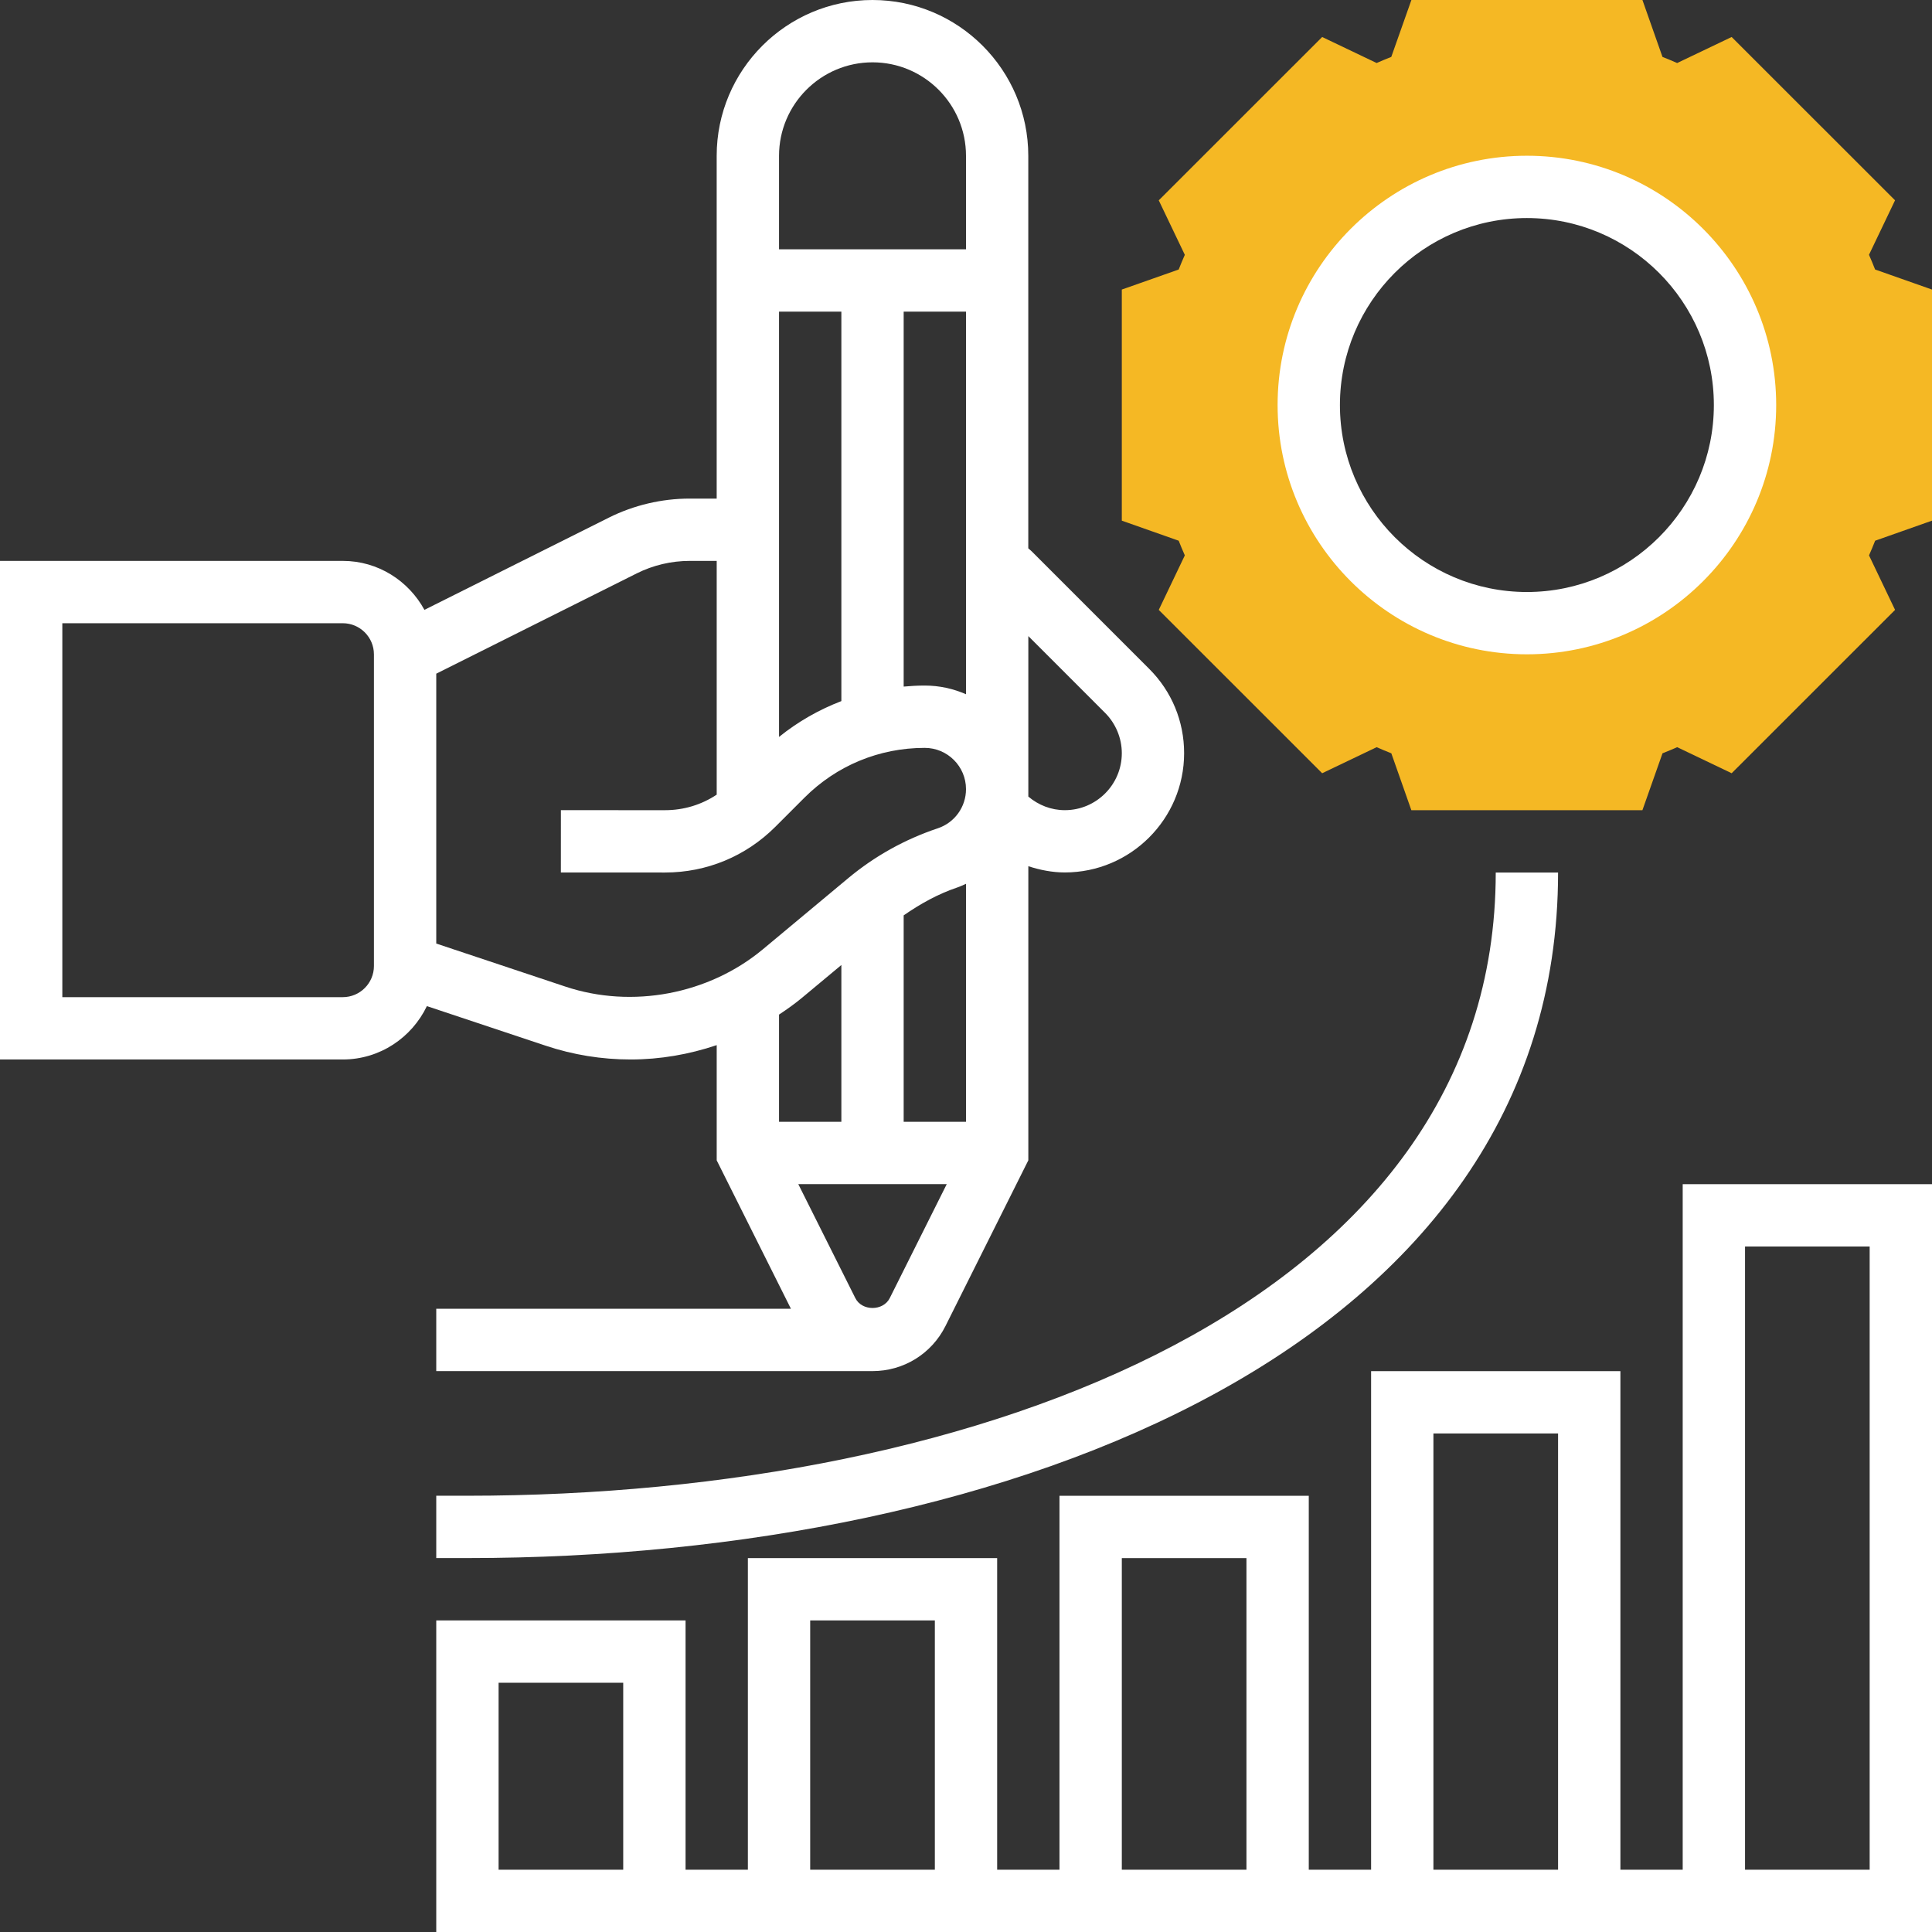<svg width="88" height="88" viewBox="0 0 88 88" fill="none" xmlns="http://www.w3.org/2000/svg">
<rect x="0" y="0" width="88" height="88" fill="#333333" stroke="none"/>
<g clip-path="url(#clip0_3794_9017)">
<path d="M88 23.715V13.189L85.408 12.275C85.32 12.05 85.228 11.828 85.13 11.606L86.317 9.124L78.874 1.685L76.392 2.871C76.17 2.773 75.947 2.68 75.724 2.593L74.811 0H64.287L63.371 2.592C63.148 2.68 62.926 2.772 62.703 2.87L60.223 1.685L52.78 9.125L53.967 11.607C53.869 11.828 53.776 12.052 53.688 12.276L51.097 13.189V23.715L53.688 24.629C53.776 24.853 53.869 25.076 53.967 25.297L52.78 27.78L60.223 35.22L62.704 34.033C62.927 34.131 63.15 34.225 63.373 34.312L64.285 36.903H74.81L75.725 34.312C75.948 34.224 76.171 34.131 76.394 34.033L78.875 35.22L86.318 27.78L85.131 25.297C85.229 25.077 85.322 24.853 85.41 24.629L88 23.715ZM69.548 28.387C64.061 28.387 59.613 23.939 59.613 18.452C59.613 12.964 64.061 8.516 69.548 8.516C75.035 8.516 79.484 12.964 79.484 18.452C79.484 23.939 75.035 28.387 69.548 28.387Z" fill="#F5B824"/>
<path d="M24.852 47.629C26.101 48.047 27.405 48.258 28.725 48.258C30.066 48.258 31.389 48.028 32.645 47.604V52.852L36.026 59.613H19.871V62.452H39.742C41.158 62.452 42.433 61.664 43.066 60.398L46.839 52.851V39.455C47.371 39.627 47.926 39.739 48.501 39.739C51.497 39.739 53.935 37.301 53.935 34.306C53.935 32.854 53.371 31.49 52.343 30.464L46.998 25.118C46.947 25.067 46.89 25.025 46.837 24.975V7.097C46.837 3.184 43.654 0 39.74 0C35.827 0 32.644 3.184 32.644 7.097V22.71H31.412C30.14 22.71 28.868 23.011 27.733 23.577L19.332 27.778C18.611 26.457 17.223 25.548 15.613 25.548H0V48.258H15.613C17.305 48.258 18.757 47.259 19.444 45.827L24.852 47.629ZM36.565 45.419L38.323 43.955V51.097H35.484V46.213C35.856 45.967 36.221 45.708 36.565 45.419ZM35.484 14.194H38.323V31.934C37.303 32.326 36.347 32.869 35.484 33.566V14.194ZM41.161 14.194H44V31.622C43.422 31.369 42.788 31.226 42.119 31.226C41.797 31.226 41.478 31.244 41.161 31.273V14.194ZM41.161 51.097V41.694C41.921 41.167 42.727 40.717 43.612 40.42C43.747 40.375 43.871 40.312 44 40.256V51.097H41.161ZM40.527 59.127C40.227 59.727 39.257 59.727 38.959 59.127L36.361 53.935H43.123L40.527 59.127ZM50.337 32.472C50.82 32.956 51.097 33.623 51.097 34.307C51.097 35.738 49.933 36.902 48.501 36.902C47.883 36.902 47.304 36.676 46.839 36.283V28.973L50.337 32.472ZM39.742 2.839C42.09 2.839 44 4.749 44 7.097V11.355H35.484V7.097C35.484 4.749 37.394 2.839 39.742 2.839ZM29.005 26.116C29.748 25.744 30.581 25.548 31.413 25.548H32.645V36.195C31.954 36.655 31.142 36.903 30.293 36.903L25.548 36.902L25.547 39.74L30.293 39.742C32.188 39.742 33.971 39.002 35.312 37.663L36.642 36.333C38.105 34.869 40.05 34.065 42.119 34.065C43.157 34.065 44 34.908 44 35.944C44 36.754 43.483 37.472 42.715 37.728C41.217 38.229 39.844 38.992 38.632 40.002L34.749 43.238C32.28 45.294 28.787 45.952 25.75 44.937L19.871 42.978V30.685L29.005 26.116ZM17.032 44C17.032 44.783 16.395 45.419 15.613 45.419H2.839V28.387H15.613C16.395 28.387 17.032 29.023 17.032 29.806V44Z" fill="white"/>
<path d="M69.548 29.803C75.809 29.803 80.903 24.709 80.903 18.449C80.903 12.188 75.809 7.094 69.548 7.094C63.287 7.094 58.193 12.188 58.193 18.449C58.193 24.709 63.287 29.803 69.548 29.803ZM69.548 9.932C74.245 9.932 78.064 13.752 78.064 18.449C78.064 23.145 74.245 26.965 69.548 26.965C64.852 26.965 61.032 23.145 61.032 18.449C61.032 13.752 64.852 9.932 69.548 9.932Z" fill="white"/>
<path d="M21.29 68.129H19.871V70.968H21.29C46.017 70.968 70.968 61.312 70.968 39.742H68.129C68.129 59.351 44.605 68.129 21.29 68.129Z" fill="white"/>
<path d="M76.645 53.938V85.163H73.807V62.454H62.452V85.163H59.613V68.131H48.258V85.163H45.419V70.97H34.065V85.163H31.226V73.808H19.871V88.002H88V53.938H76.645ZM28.387 85.163H22.71V76.647H28.387V85.163ZM65.29 65.292H70.968V85.163H65.29V65.292ZM51.097 70.97H56.774V85.163H51.097V70.97ZM36.903 73.808H42.581V85.163H36.903V73.808ZM85.161 85.163H79.484V56.776H85.161V85.163Z" fill="white"/>
</g>
<defs>
<clipPath id="clip0_3794_9017">
<rect width="88" height="88" fill="white"/>
</clipPath>
</defs>
</svg>
